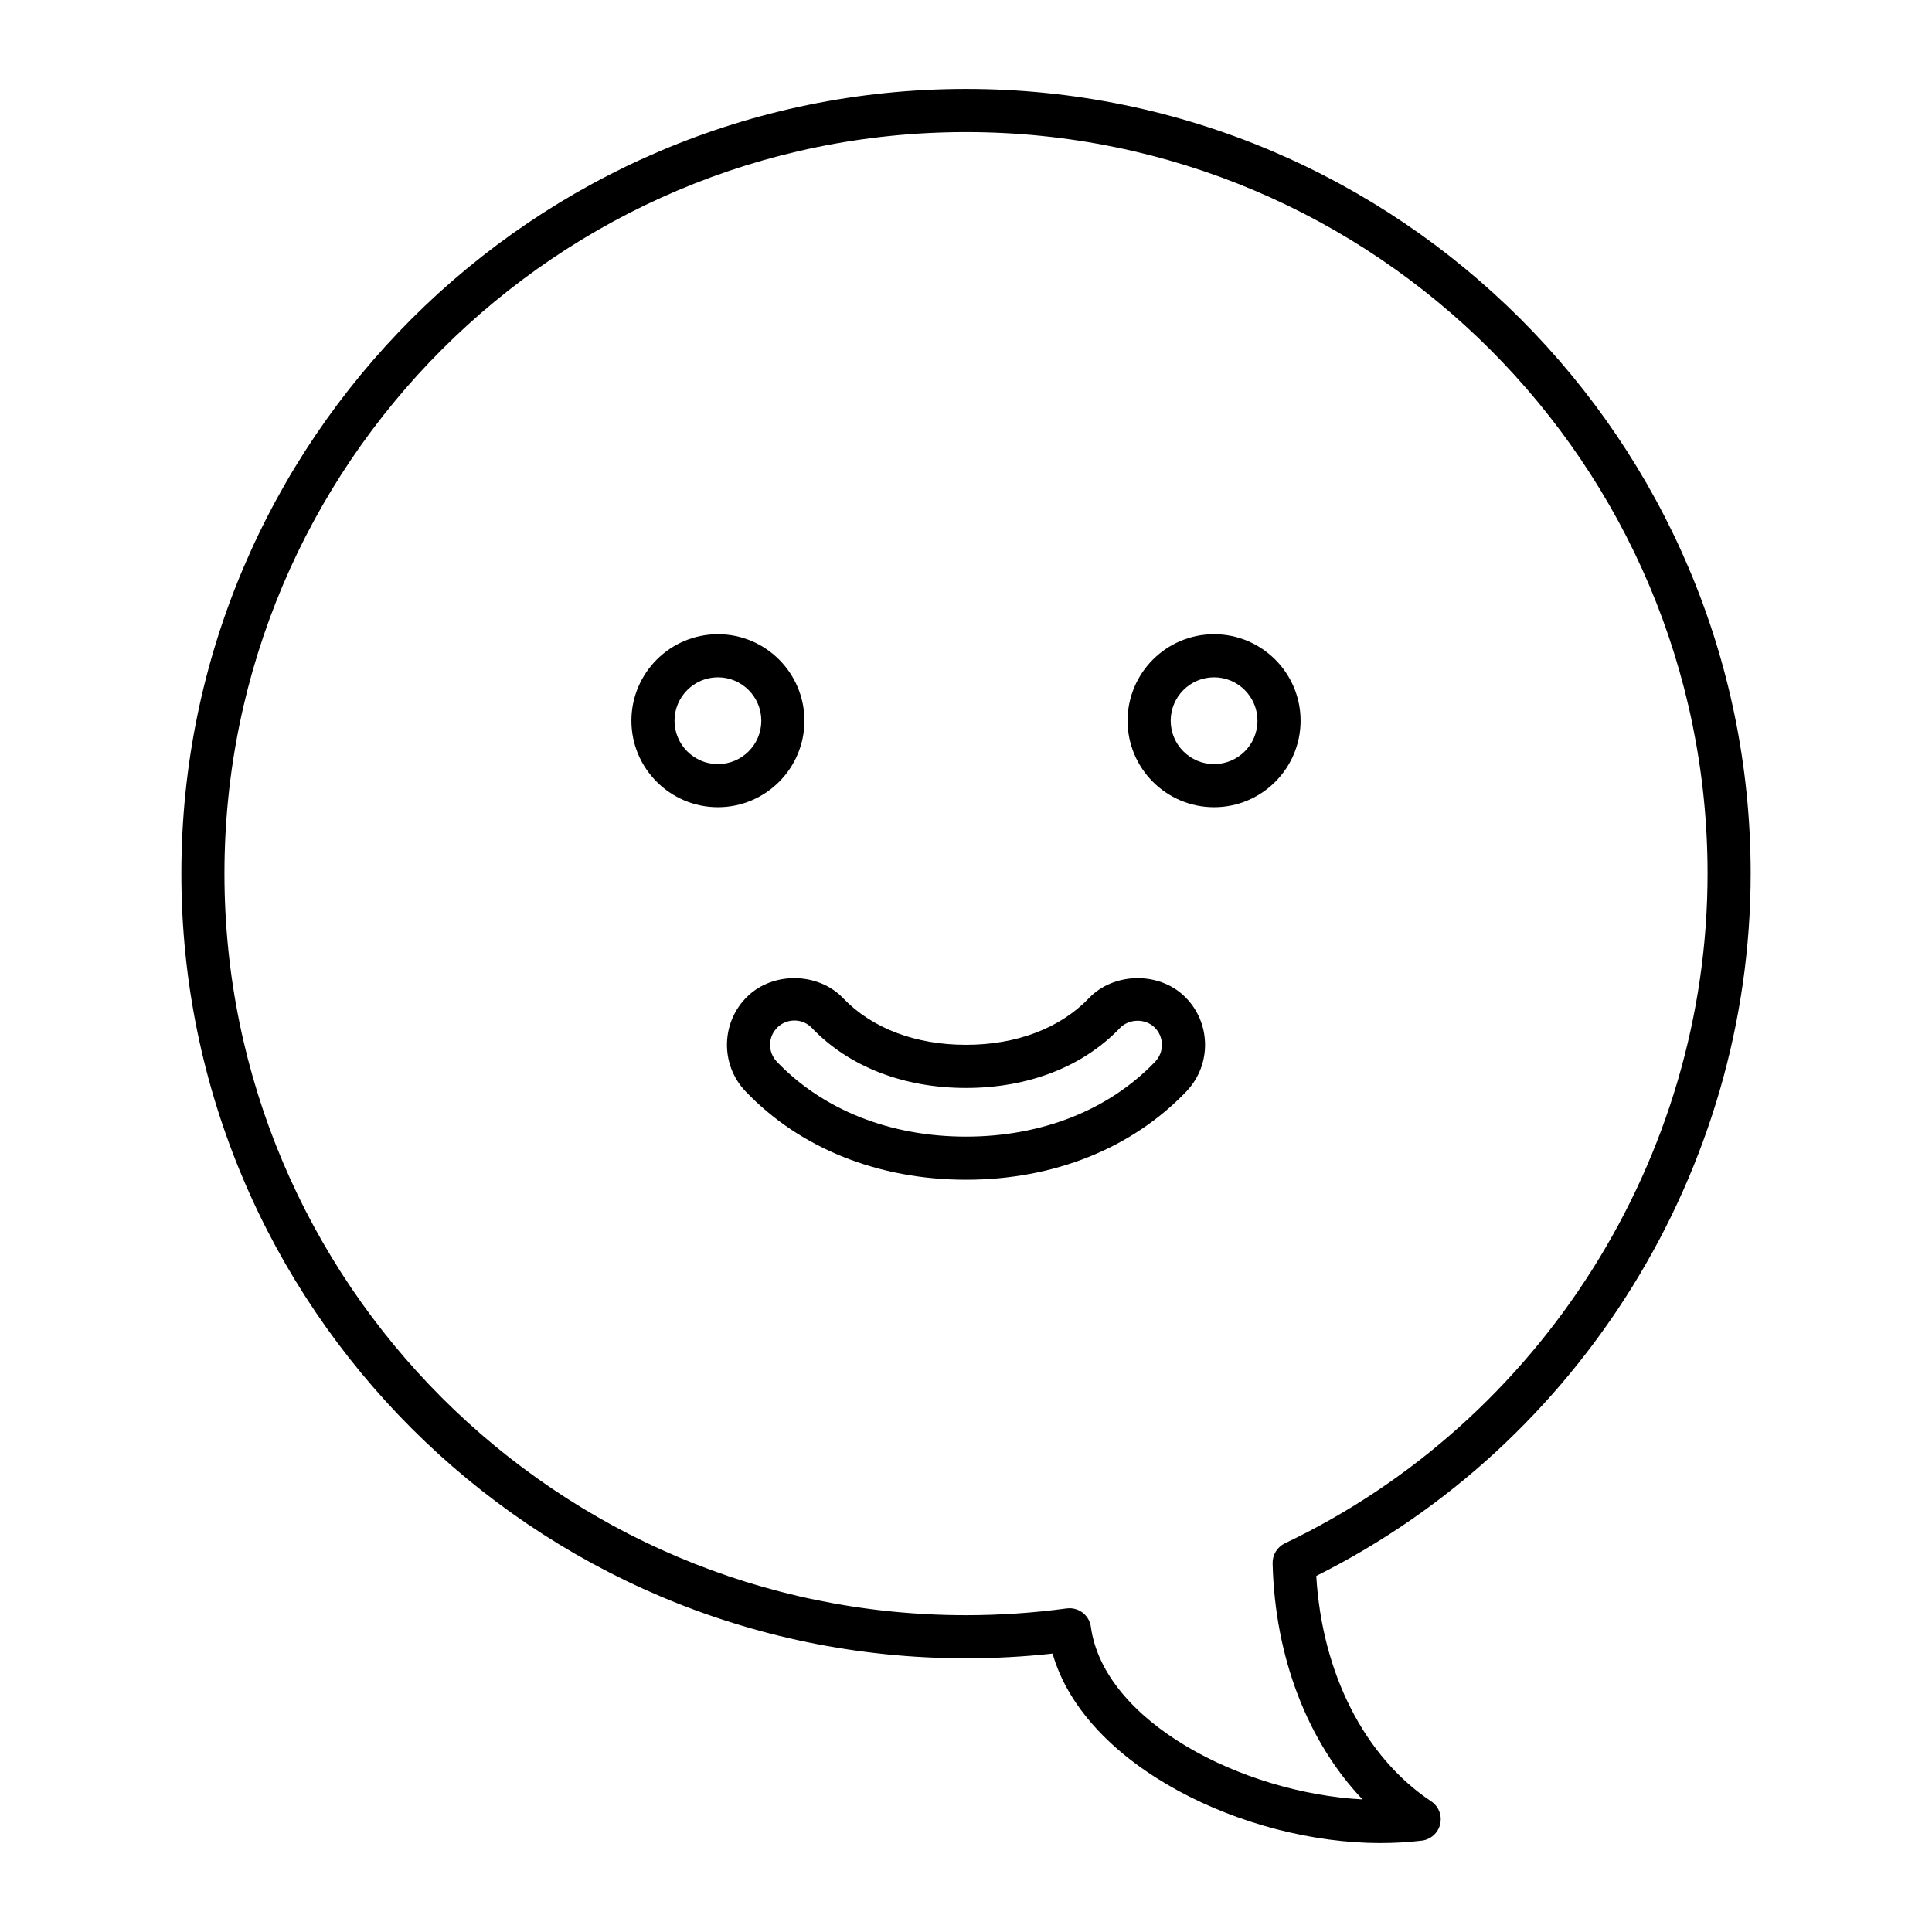 <?xml version="1.0" encoding="UTF-8"?>
<!-- Uploaded to: ICON Repo, www.svgrepo.com, Generator: ICON Repo Mixer Tools -->
<svg fill="#000000" width="800px" height="800px" version="1.1" viewBox="144 144 512 512" xmlns="http://www.w3.org/2000/svg">
 <g>
  <path d="m509.88 632.43c-35.887 0-78.418-20.355-86.938-50.211-7.594 0.832-15.285 1.25-22.938 1.25-114.66 0-207.94-93.285-207.94-207.95-0.004-114.66 93.277-207.95 207.94-207.95 114.66 0 207.94 93.285 207.94 207.94 0 78.465-45.062 151.1-115.12 186.13 1.535 25.789 12.758 47.938 30.441 59.723 1.996 1.328 2.941 3.754 2.387 6.082-0.555 2.328-2.5 4.062-4.875 4.344-3.519 0.422-7.18 0.637-10.898 0.637zm-82.438-62.23c2.816 0 5.266 2.074 5.652 4.934 3.426 25.004 39.785 43.984 71.988 45.734-14.551-15.316-23.234-37.684-23.824-62.578-0.055-2.254 1.219-4.324 3.254-5.297 68.043-32.461 112.01-102.13 112.01-177.48 0-108.36-88.156-196.51-196.52-196.51-108.37 0-196.52 88.156-196.52 196.52 0 108.36 88.156 196.52 196.52 196.52 8.914 0 17.887-0.605 26.668-1.793 0.258-0.035 0.516-0.051 0.77-0.051z"/>
  <path d="m334.26 357.92c-12.645 0-22.93-10.281-22.93-22.922 0-12.645 10.281-22.93 22.93-22.93 12.641 0 22.922 10.281 22.922 22.93 0 12.637-10.281 22.922-22.922 22.922zm0-34.426c-6.344 0-11.504 5.16-11.504 11.504s5.16 11.496 11.504 11.496 11.496-5.152 11.496-11.496c0-6.348-5.156-11.504-11.496-11.504z"/>
  <path d="m465.74 357.92c-12.641 0-22.922-10.281-22.922-22.922 0-12.645 10.281-22.93 22.922-22.93 12.645 0 22.93 10.281 22.93 22.93-0.004 12.637-10.285 22.922-22.93 22.922zm0-34.426c-6.344 0-11.496 5.16-11.496 11.504s5.152 11.496 11.496 11.496 11.504-5.152 11.504-11.496c-0.004-6.348-5.164-11.504-11.504-11.504z"/>
  <path d="m400 456.64c-23.23 0-43.977-8.309-58.398-23.402-6.816-7.129-6.555-18.465 0.57-25.27 6.848-6.555 18.723-6.289 25.27 0.559 7.617 7.969 19.18 12.359 32.555 12.359s24.938-4.387 32.555-12.352c6.551-6.852 18.414-7.125 25.281-0.562 3.449 3.293 5.406 7.742 5.516 12.516 0.105 4.769-1.652 9.305-4.953 12.758-14.418 15.09-35.164 23.395-58.395 23.395zm-45.477-42.199c-1.668 0-3.25 0.637-4.453 1.785-2.574 2.457-2.664 6.551-0.207 9.125 12.246 12.812 30.051 19.863 50.133 19.863 20.082 0 37.891-7.055 50.141-19.863 1.188-1.25 1.824-2.883 1.785-4.606s-0.746-3.324-1.996-4.516c-2.488-2.379-6.734-2.281-9.125 0.203-9.789 10.242-24.285 15.887-40.812 15.887-16.531 0-31.02-5.644-40.812-15.887-1.219-1.285-2.871-1.992-4.652-1.992z"/>
 </g>
</svg>